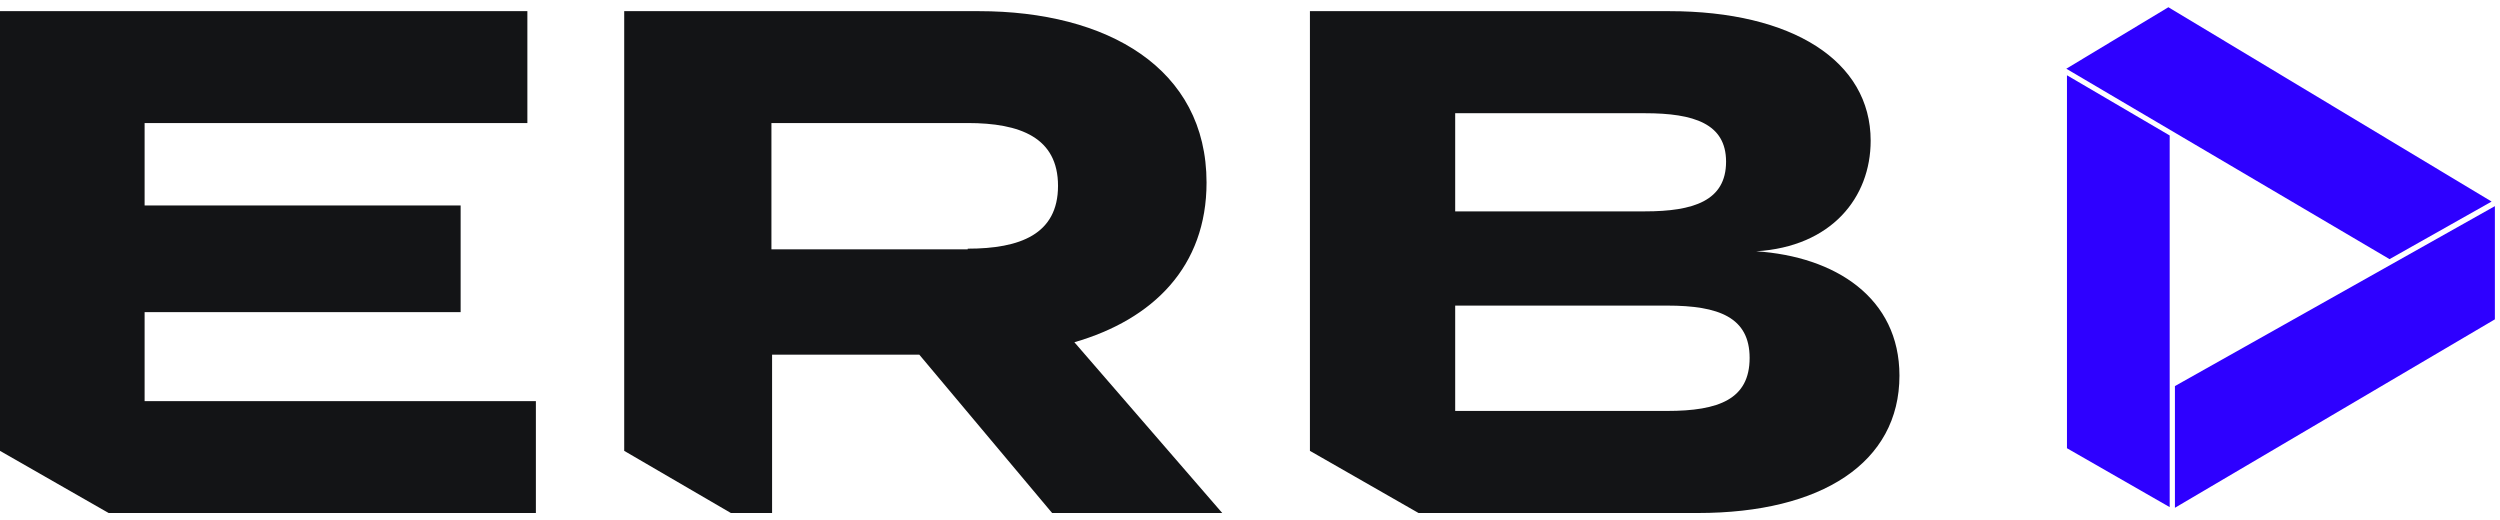 <svg width="173" height="36" viewBox="0 0 173 36" fill="none" xmlns="http://www.w3.org/2000/svg">
<path d="M37.083 27.758V35.5H7.516L0 31.199V0.772H36.494V8.514H10.007V14.219H31.876V21.6H10.007V27.758H37.083Z" fill="#131416"/>
<path d="M72.807 35.5L63.616 24.543H53.428V35.5H50.576L43.195 31.199V0.772H67.736C76.611 0.772 83.493 4.711 83.493 12.635C83.493 18.43 79.825 22.098 74.347 23.683L84.579 35.5H72.807ZM66.966 17.208C70.589 17.208 73.215 16.212 73.215 12.861C73.215 9.51 70.589 8.514 66.966 8.514H53.383V17.253H66.966V17.208Z" fill="#131416"/>
<path d="M90.647 31.199V0.772H115.505C124.017 0.772 129.45 4.213 129.45 9.737C129.45 13.676 126.734 17.072 121.527 17.389C127.005 17.751 131.442 20.604 131.442 25.992C131.442 32.014 126.054 35.5 117.497 35.5H98.163L90.647 31.199ZM100.699 14.627H113.829C117.18 14.627 119.444 13.902 119.444 11.186C119.444 8.56 117.225 7.835 113.829 7.835H100.699V14.627ZM121.074 24.769C121.074 21.962 118.946 21.147 115.369 21.147H100.699V28.437H115.369C118.946 28.437 121.074 27.622 121.074 24.769Z" fill="#131416"/>
<path d="M150.142 35.093L143.034 31.017V5.209L150.142 9.375V35.093Z" fill="#2E00FF"/>
<path d="M172.419 13.948L165.356 17.932L142.988 4.756L150.052 0.5L172.419 13.948Z" fill="#2E00FF"/>
<path d="M150.505 35.138V26.716L172.646 14.265V22.098L150.505 35.138Z" fill="#2E00FF"/>
</svg>
